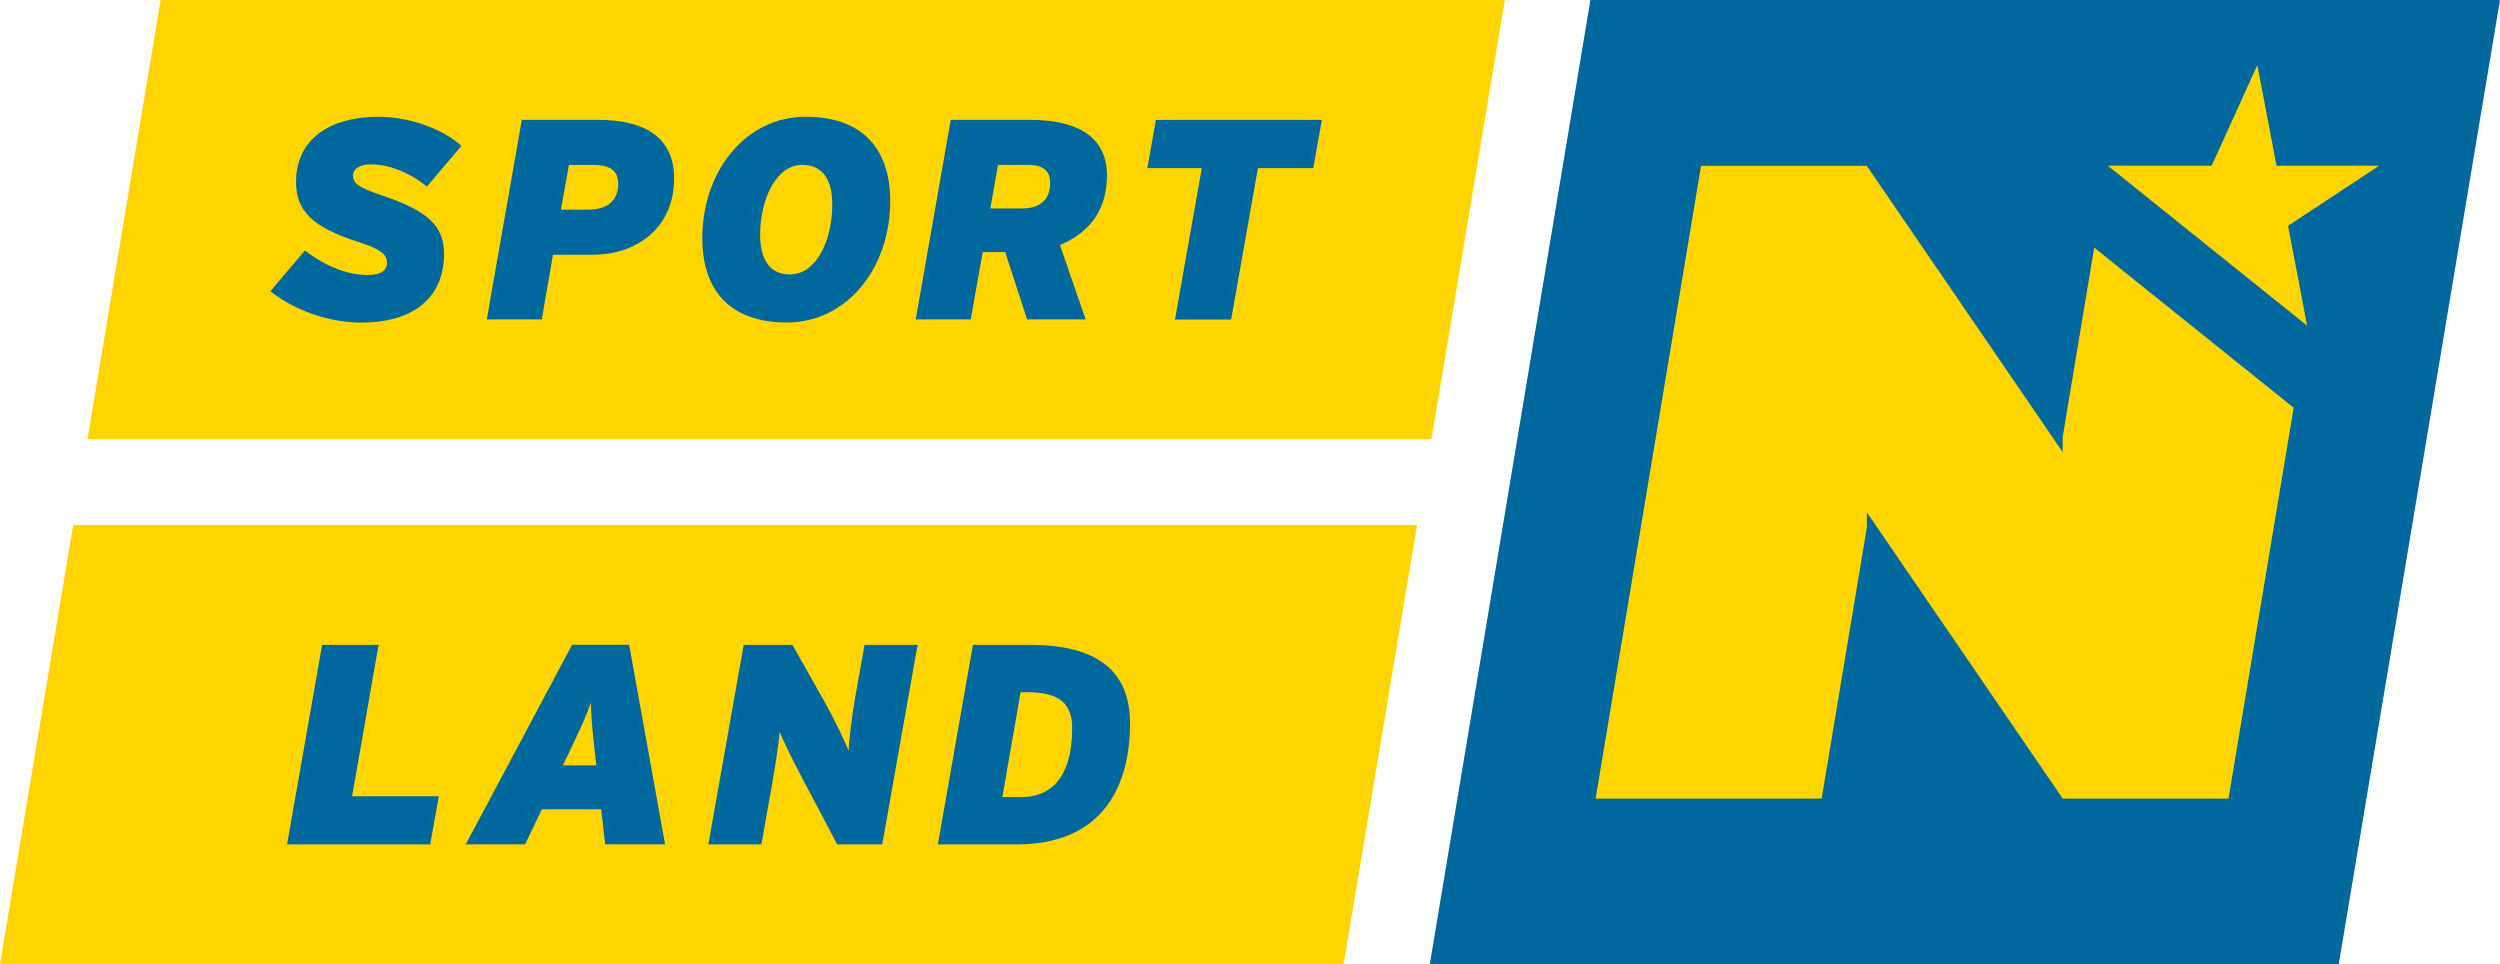 <?xml version="1.0" encoding="UTF-8"?>
<svg id="Ebene_1" data-name="Ebene 1" xmlns="http://www.w3.org/2000/svg" viewBox="0 0 306.81 118.34">
  <defs>
    <style>
      .cls-1 {
        fill: #ffd500;
      }

      .cls-2 {
        fill: #00689c;
      }
    </style>
  </defs>
  <polygon class="cls-2" points="195.18 0 175.47 118.34 287.02 118.34 306.81 0 195.18 0"/>
  <path class="cls-1" d="M281.47,50.02l-24.46-19.63-3.87,23.24v1.85l-24.04-35.13h-20.34l-12.94,77.66h27.74l5.55-33.28v-1.85l24.04,35.13h20.34l8-47.98Zm10.5-29.68h-12.58l-2.36-12.35-5.61,12.35h-12.74l24.46,19.63-2.34-12.26,11.17-7.37Z"/>
  <polygon class="cls-1" points="175.67 53.92 184.68 0 19.71 0 10.73 53.92 175.67 53.92"/>
  <polygon class="cls-1" points="8.98 64.42 0 118.34 164.89 118.34 173.91 64.42 8.98 64.42"/>
  <g>
    <path class="cls-2" d="M54.5,31.12c0,5.67-4.09,8.47-10.11,8.47-4.9,0-9.03-2.1-11.2-3.85l4.23-5c1.57,1.22,4.44,3.01,7.73,3.01,1.61,0,2.34-.59,2.34-1.47,0-.95-.45-1.61-3.64-2.63-5.42-1.75-7.52-3.74-7.52-7.28,0-5.42,4.3-8.04,10.11-8.04,4.16,0,8.15,1.71,10.18,3.57l-4.23,5c-1.5-1.26-4.13-2.73-6.89-2.73-1.4,0-2.17,.59-2.17,1.33,0,.91,.42,1.43,3.53,2.48,5.67,1.89,7.63,3.78,7.63,7.14Z"/>
    <path class="cls-2" d="M82.73,21.88c0,6.33-4.9,9.38-9.9,9.38h-4.97l-1.37,7.94h-6.75l4.3-24.49h9.38c6.05,0,9.31,2.42,9.31,7.17Zm-6.86,.74c0-1.82-1.12-2.38-3.22-2.38h-2.83l-.98,5.49h3.43c2.31,0,3.6-1.19,3.6-3.11Z"/>
    <path class="cls-2" d="M98.89,14.33c6.54,0,10.36,3.53,10.36,10.35,0,8.15-5.25,14.9-12.7,14.9-6.54,0-10.36-3.53-10.36-10.35,0-8.15,5.25-14.9,12.7-14.9Zm-.42,5.91c-3.32,0-5.18,4.37-5.18,8.54,0,3.18,1.22,4.9,3.67,4.9,3.32,0,5.18-4.37,5.18-8.54,0-3.18-1.22-4.9-3.67-4.9Z"/>
    <path class="cls-2" d="M133.22,39.2h-7.17l-2.69-8.26h-2.76l-1.47,8.26h-6.75l4.3-24.49h9.69c6.54,0,9.48,2.55,9.48,6.82,0,4.83-2.76,7.28-5.77,8.54l3.15,9.13Zm-4.34-16.73c0-1.4-.7-2.24-2.83-2.24h-3.57l-.94,5.35h3.95c1.96,0,3.39-.94,3.39-3.11Z"/>
    <path class="cls-2" d="M161.17,20.63h-6.79l-3.29,18.58h-6.89l3.29-18.58h-6.68l1.05-5.91h20.36l-1.05,5.91Z"/>
  </g>
  <g>
    <path class="cls-2" d="M52.79,103.63h-17.56l4.3-24.49h6.93l-3.25,18.58h10.64l-1.05,5.91Z"/>
    <path class="cls-2" d="M66.5,99.32l-2.06,4.3h-7.28l13.05-24.49h7l4.41,24.49h-7.35l-.49-4.3h-7.28Zm6.68-5.39l-.18-1.61c-.35-3.15-.45-4.44-.49-6.12-.45,1.43-1.19,3.04-2.66,6.12l-.77,1.61h4.09Z"/>
    <path class="cls-2" d="M108.28,103.63h-5.53l-4.27-8.08c-.81-1.5-2.38-4.65-2.8-5.74-.04,1.08-.56,4.34-.91,6.33l-1.33,7.49h-6.51l4.34-24.49h5.98l4.09,7.24c.84,1.51,2.45,4.76,2.8,5.77,.04-1.09,.42-4.34,.77-6.33l1.19-6.68h6.51l-4.34,24.49Z"/>
    <path class="cls-2" d="M124.79,103.63h-9.69l4.3-24.49h7.03c8.01,0,12.25,3.05,12.25,9.62,0,8.75-4.2,14.87-13.89,14.87Zm6.79-14.24c0-2.9-1.4-4.44-5.49-4.44h-.84l-2.24,12.87h2.31c4.09,0,6.26-2.97,6.26-8.43Z"/>
  </g>
</svg>